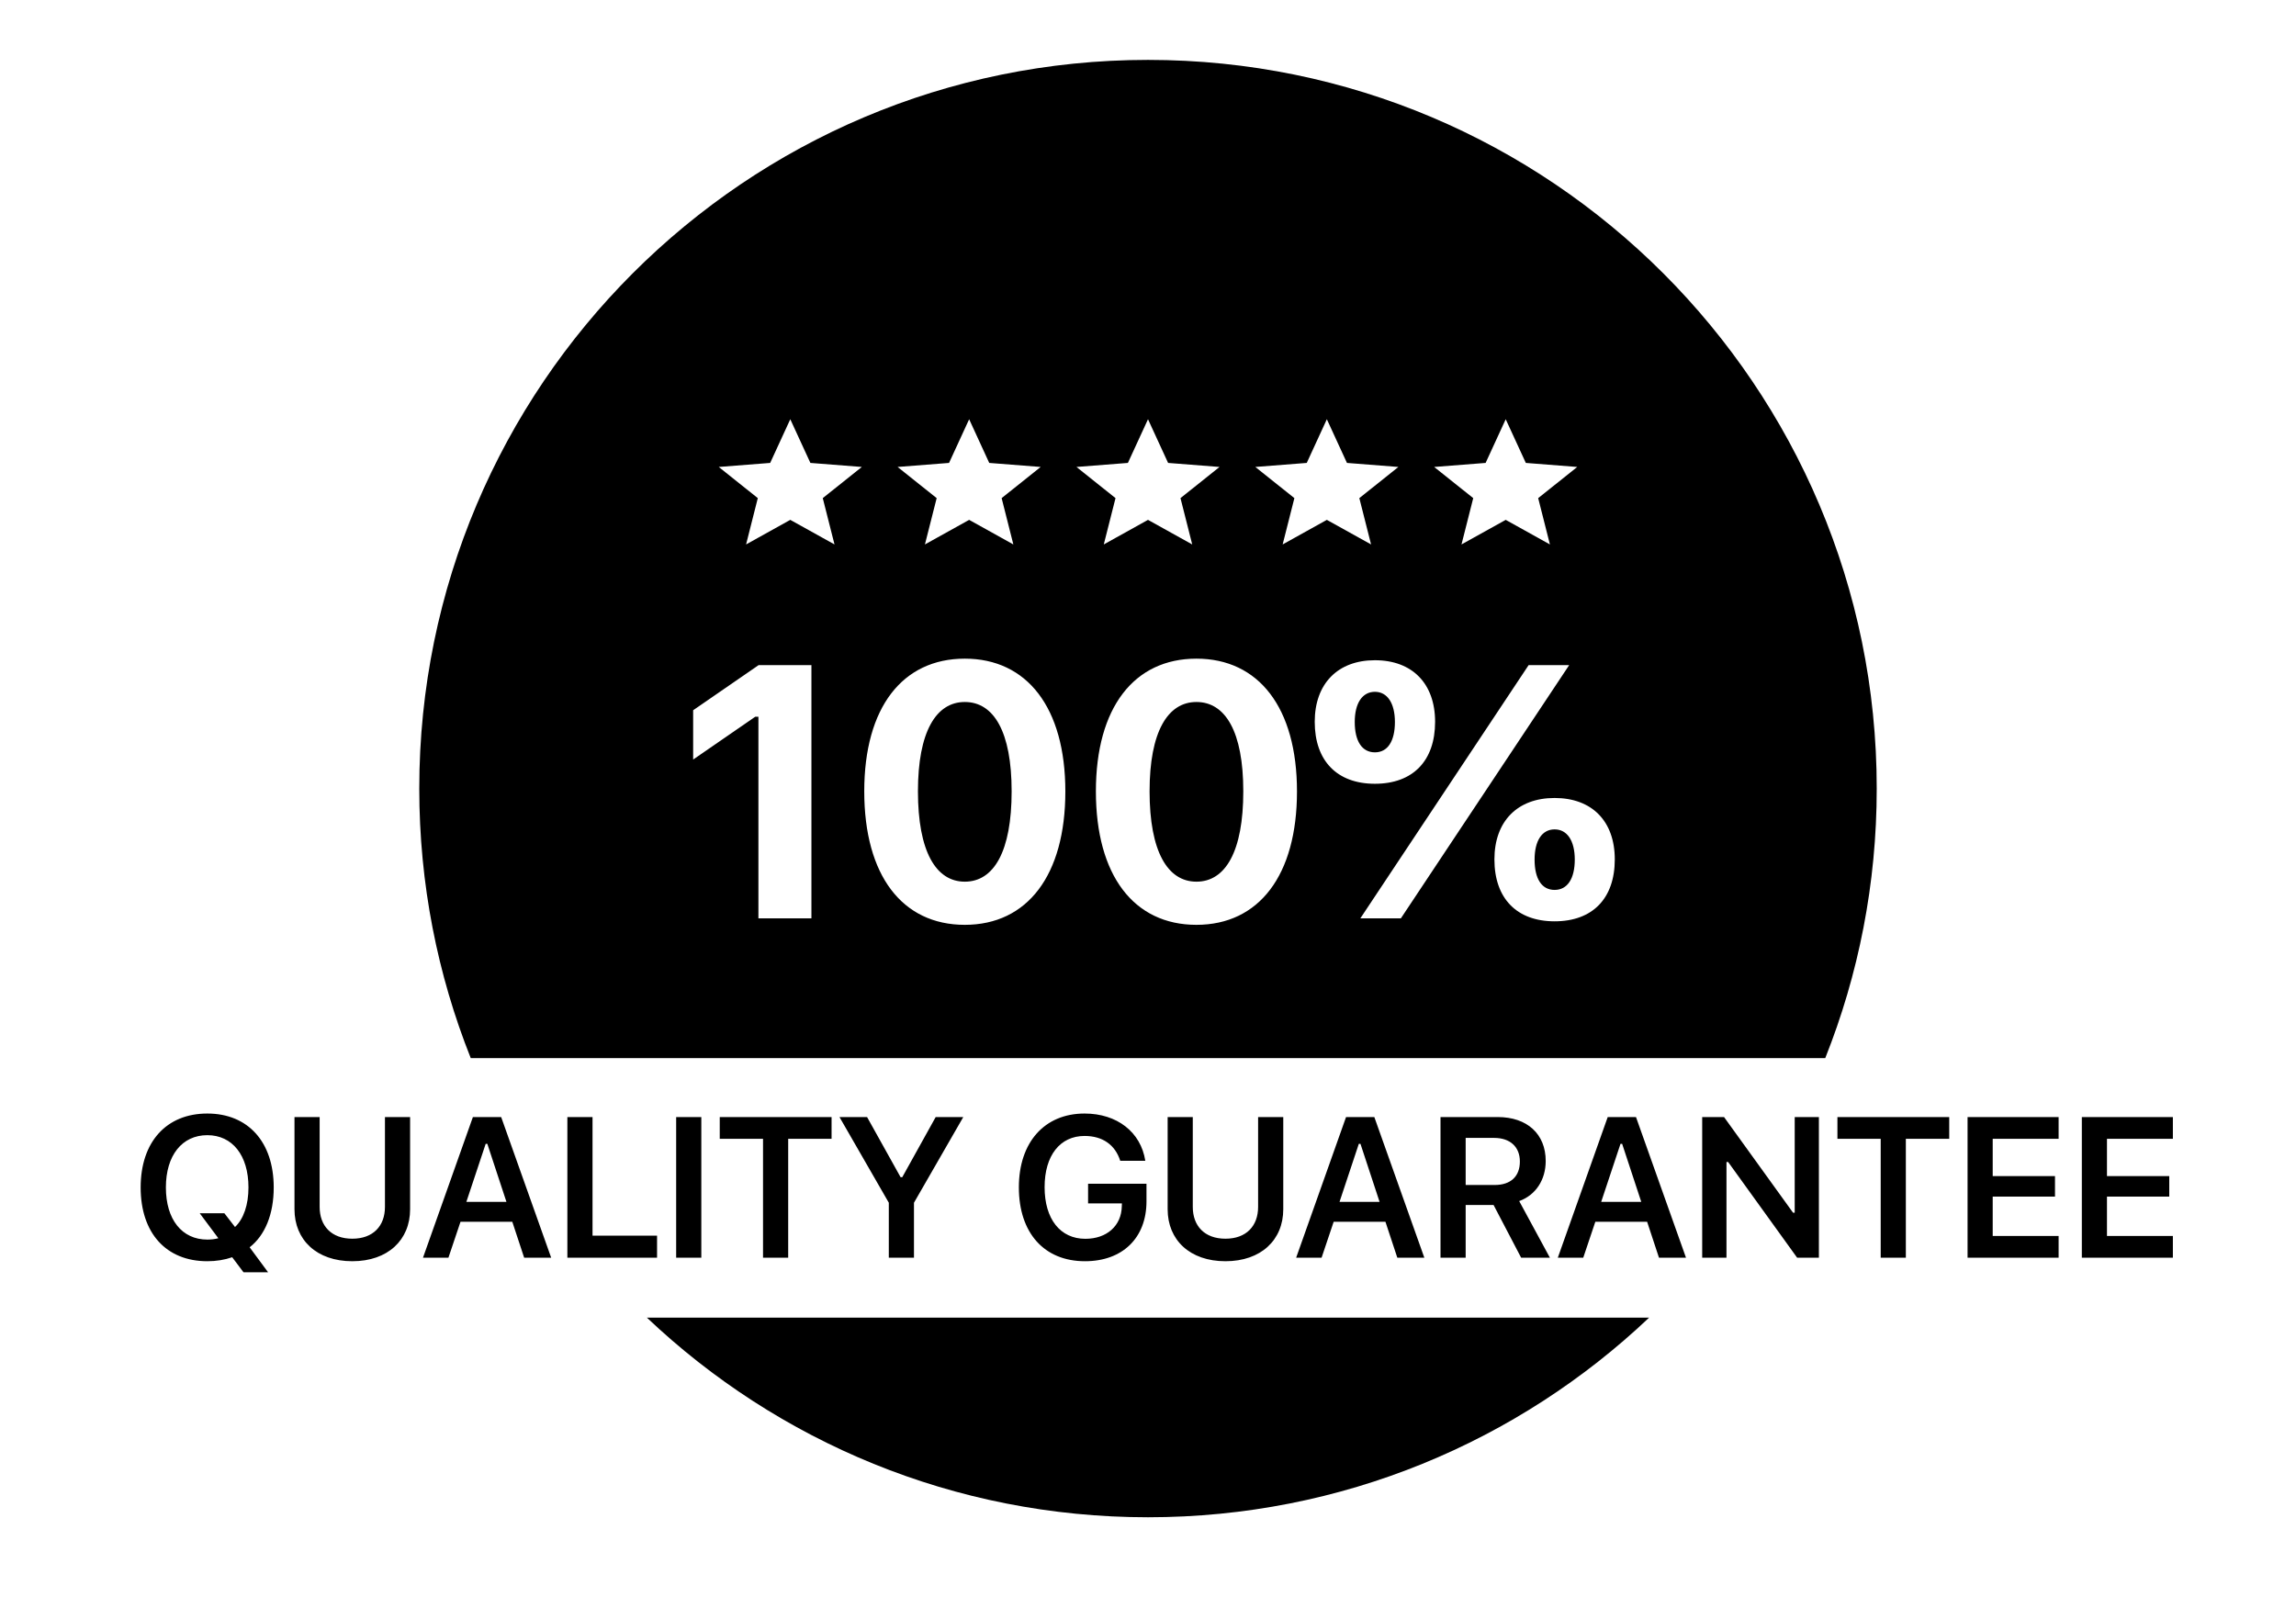 <svg width="115" height="80" viewBox="0 0 115 80" fill="none" xmlns="http://www.w3.org/2000/svg">
<path fill-rule="evenodd" clip-rule="evenodd" d="M82.6 66C76.058 72.198 67.223 76 57.5 76C47.777 76 38.942 72.198 32.4 66H82.6ZM91.422 53H23.578C21.915 48.824 21 44.269 21 39.5C21 19.342 37.342 3 57.5 3C77.658 3 94 19.342 94 39.5C94 44.269 93.085 48.824 91.422 53ZM39.583 26.04L41.798 27.271L41.21 24.951L43.167 23.39L40.59 23.188L39.583 21L38.576 23.188L36 23.39L37.956 24.951L37.369 27.271L39.583 26.04ZM50.756 27.271L48.542 26.04L46.327 27.271L46.915 24.951L44.958 23.39L47.535 23.188L48.542 21L49.548 23.188L52.125 23.39L50.169 24.951L50.756 27.271ZM59.715 27.271L57.5 26.04L55.285 27.271L55.873 24.951L53.917 23.39L56.493 23.188L57.5 21L58.507 23.188L61.083 23.39L59.127 24.951L59.715 27.271ZM68.673 27.271L66.458 26.04L64.244 27.271L64.832 24.951L62.875 23.39L65.451 23.188L66.458 21L67.465 23.188L70.042 23.39L68.085 24.951L68.673 27.271ZM75.417 26.04L77.631 27.271L77.043 24.951L79 23.39L76.424 23.188L75.417 21L74.41 23.188L71.833 23.39L73.79 24.951L73.202 27.271L75.417 26.04ZM40.642 46H37.987V35.901H37.829L34.718 38.046V35.576L37.996 33.317H40.642V46ZM48.324 46.325C51.462 46.325 53.36 43.838 53.36 39.645C53.36 35.435 51.435 32.992 48.324 32.992C45.204 32.992 43.288 35.435 43.288 39.637C43.288 43.847 45.186 46.325 48.324 46.325ZM48.324 44.163C46.874 44.163 45.977 42.643 45.977 39.637C45.977 36.657 46.882 35.163 48.324 35.163C49.774 35.163 50.67 36.648 50.67 39.637C50.67 42.643 49.783 44.163 48.324 44.163ZM64.962 39.645C64.962 43.838 63.064 46.325 59.926 46.325C56.788 46.325 54.89 43.847 54.89 39.637C54.89 35.435 56.806 32.992 59.926 32.992C63.037 32.992 64.962 35.435 64.962 39.645ZM57.579 39.637C57.579 42.643 58.476 44.163 59.926 44.163C61.385 44.163 62.273 42.643 62.273 39.637C62.273 36.648 61.376 35.163 59.926 35.163C58.485 35.163 57.579 36.657 57.579 39.637ZM68.865 39.259C70.764 39.259 71.88 38.116 71.88 36.156C71.88 34.24 70.737 33.071 68.865 33.071C67.002 33.071 65.851 34.249 65.851 36.156C65.851 38.107 66.967 39.259 68.865 39.259ZM68.865 37.685C68.224 37.685 67.855 37.132 67.855 36.165C67.855 35.225 68.233 34.653 68.865 34.653C69.489 34.653 69.867 35.225 69.867 36.165C69.867 37.123 69.507 37.685 68.865 37.685ZM70.166 46L78.595 33.317H76.564L68.136 46H70.166ZM77.865 46.149C79.764 46.149 80.88 45.007 80.88 43.047C80.88 41.131 79.737 39.971 77.865 39.971C76.002 39.971 74.851 41.14 74.851 43.047C74.851 45.007 75.976 46.149 77.865 46.149ZM77.865 44.576C77.224 44.576 76.863 44.023 76.863 43.056C76.863 42.115 77.233 41.544 77.865 41.544C78.498 41.544 78.876 42.115 78.876 43.056C78.876 44.014 78.507 44.576 77.865 44.576ZM11.63 62.975C11.254 63.106 10.834 63.175 10.384 63.175C8.324 63.175 7.045 61.769 7.045 59.478C7.045 57.193 8.339 55.777 10.384 55.777C12.421 55.777 13.71 57.198 13.71 59.478C13.71 60.821 13.275 61.876 12.504 62.477L13.427 63.727H12.196L11.63 62.975ZM8.309 59.478C8.309 61.09 9.115 62.091 10.384 62.091C10.575 62.091 10.761 62.071 10.936 62.023L10.004 60.773H11.239L11.771 61.461C12.201 61.056 12.445 60.352 12.445 59.478C12.445 57.872 11.639 56.861 10.384 56.861C9.12 56.861 8.309 57.872 8.309 59.478ZM14.75 55.953H16.01V60.455C16.01 61.407 16.601 62.047 17.646 62.047C18.691 62.047 19.281 61.407 19.281 60.455V55.953H20.541V60.572C20.541 62.11 19.428 63.175 17.646 63.175C15.863 63.175 14.75 62.11 14.75 60.572V55.953ZM26.254 62.999H27.607L25.102 55.953H23.686L21.186 62.999H22.46L23.066 61.197H25.659L26.254 62.999ZM24.326 57.296H24.409L25.366 60.201H23.359L24.326 57.296ZM29.678 61.895H32.91V62.999H28.418V55.953H29.678V61.895ZM35.127 62.999V55.953H33.867V62.999H35.127ZM39.478 57.042V62.999H38.218V57.042H36.05V55.953H41.651V57.042H39.478ZM45.778 62.999V60.245L48.248 55.953H46.866L45.192 58.966H45.108L43.429 55.953H42.047L44.518 60.245V62.999H45.778ZM57.424 59.293V60.177C57.424 62.008 56.223 63.175 54.343 63.175C52.302 63.175 51.032 61.759 51.032 59.474C51.032 57.218 52.316 55.777 54.323 55.777C55.949 55.777 57.141 56.705 57.365 58.145H56.11C55.856 57.345 55.227 56.9 54.323 56.9C53.093 56.9 52.321 57.882 52.321 59.464C52.321 61.065 53.107 62.052 54.362 62.052C55.437 62.052 56.169 61.398 56.188 60.426L56.193 60.279H54.499V59.293H57.424ZM59.743 55.953H58.484V60.572C58.484 62.11 59.597 63.175 61.379 63.175C63.161 63.175 64.275 62.11 64.275 60.572V55.953H63.015V60.455C63.015 61.407 62.424 62.047 61.379 62.047C60.334 62.047 59.743 61.407 59.743 60.455V55.953ZM71.341 62.999H69.988L69.392 61.197H66.8L66.194 62.999H64.92L67.42 55.953H68.836L71.341 62.999ZM68.142 57.296H68.059L67.093 60.201H69.099L68.142 57.296ZM73.411 56.998H74.837C75.638 56.998 76.126 57.447 76.126 58.18C76.126 58.927 75.667 59.356 74.866 59.356H73.411V56.998ZM73.411 60.357H74.808L76.19 62.999H77.63L76.092 60.162C76.932 59.859 77.42 59.083 77.42 58.155C77.42 56.803 76.492 55.953 75.013 55.953H72.151V62.999H73.411V60.357ZM84.447 62.999H83.094L82.499 61.197H79.906L79.3 62.999H78.026L80.526 55.953H81.942L84.447 62.999ZM81.249 57.296H81.166L80.199 60.201H82.206L81.249 57.296ZM86.474 62.999V58.204H86.557L90.014 62.999H91.103V55.953H89.892V60.743H89.808L86.352 55.953H85.258V62.999H86.474ZM95.458 57.042V62.999H94.199V57.042H92.031V55.953H97.631V57.042H95.458ZM103.11 61.91H99.809V59.938H102.929V58.912H99.809V57.042H103.11V55.953H98.55V62.999H103.11V61.91ZM105.532 61.91H108.833V62.999H104.273V55.953H108.833V57.042H105.532V58.912H108.652V59.938H105.532V61.91Z" fill="#000"/>
</svg>
